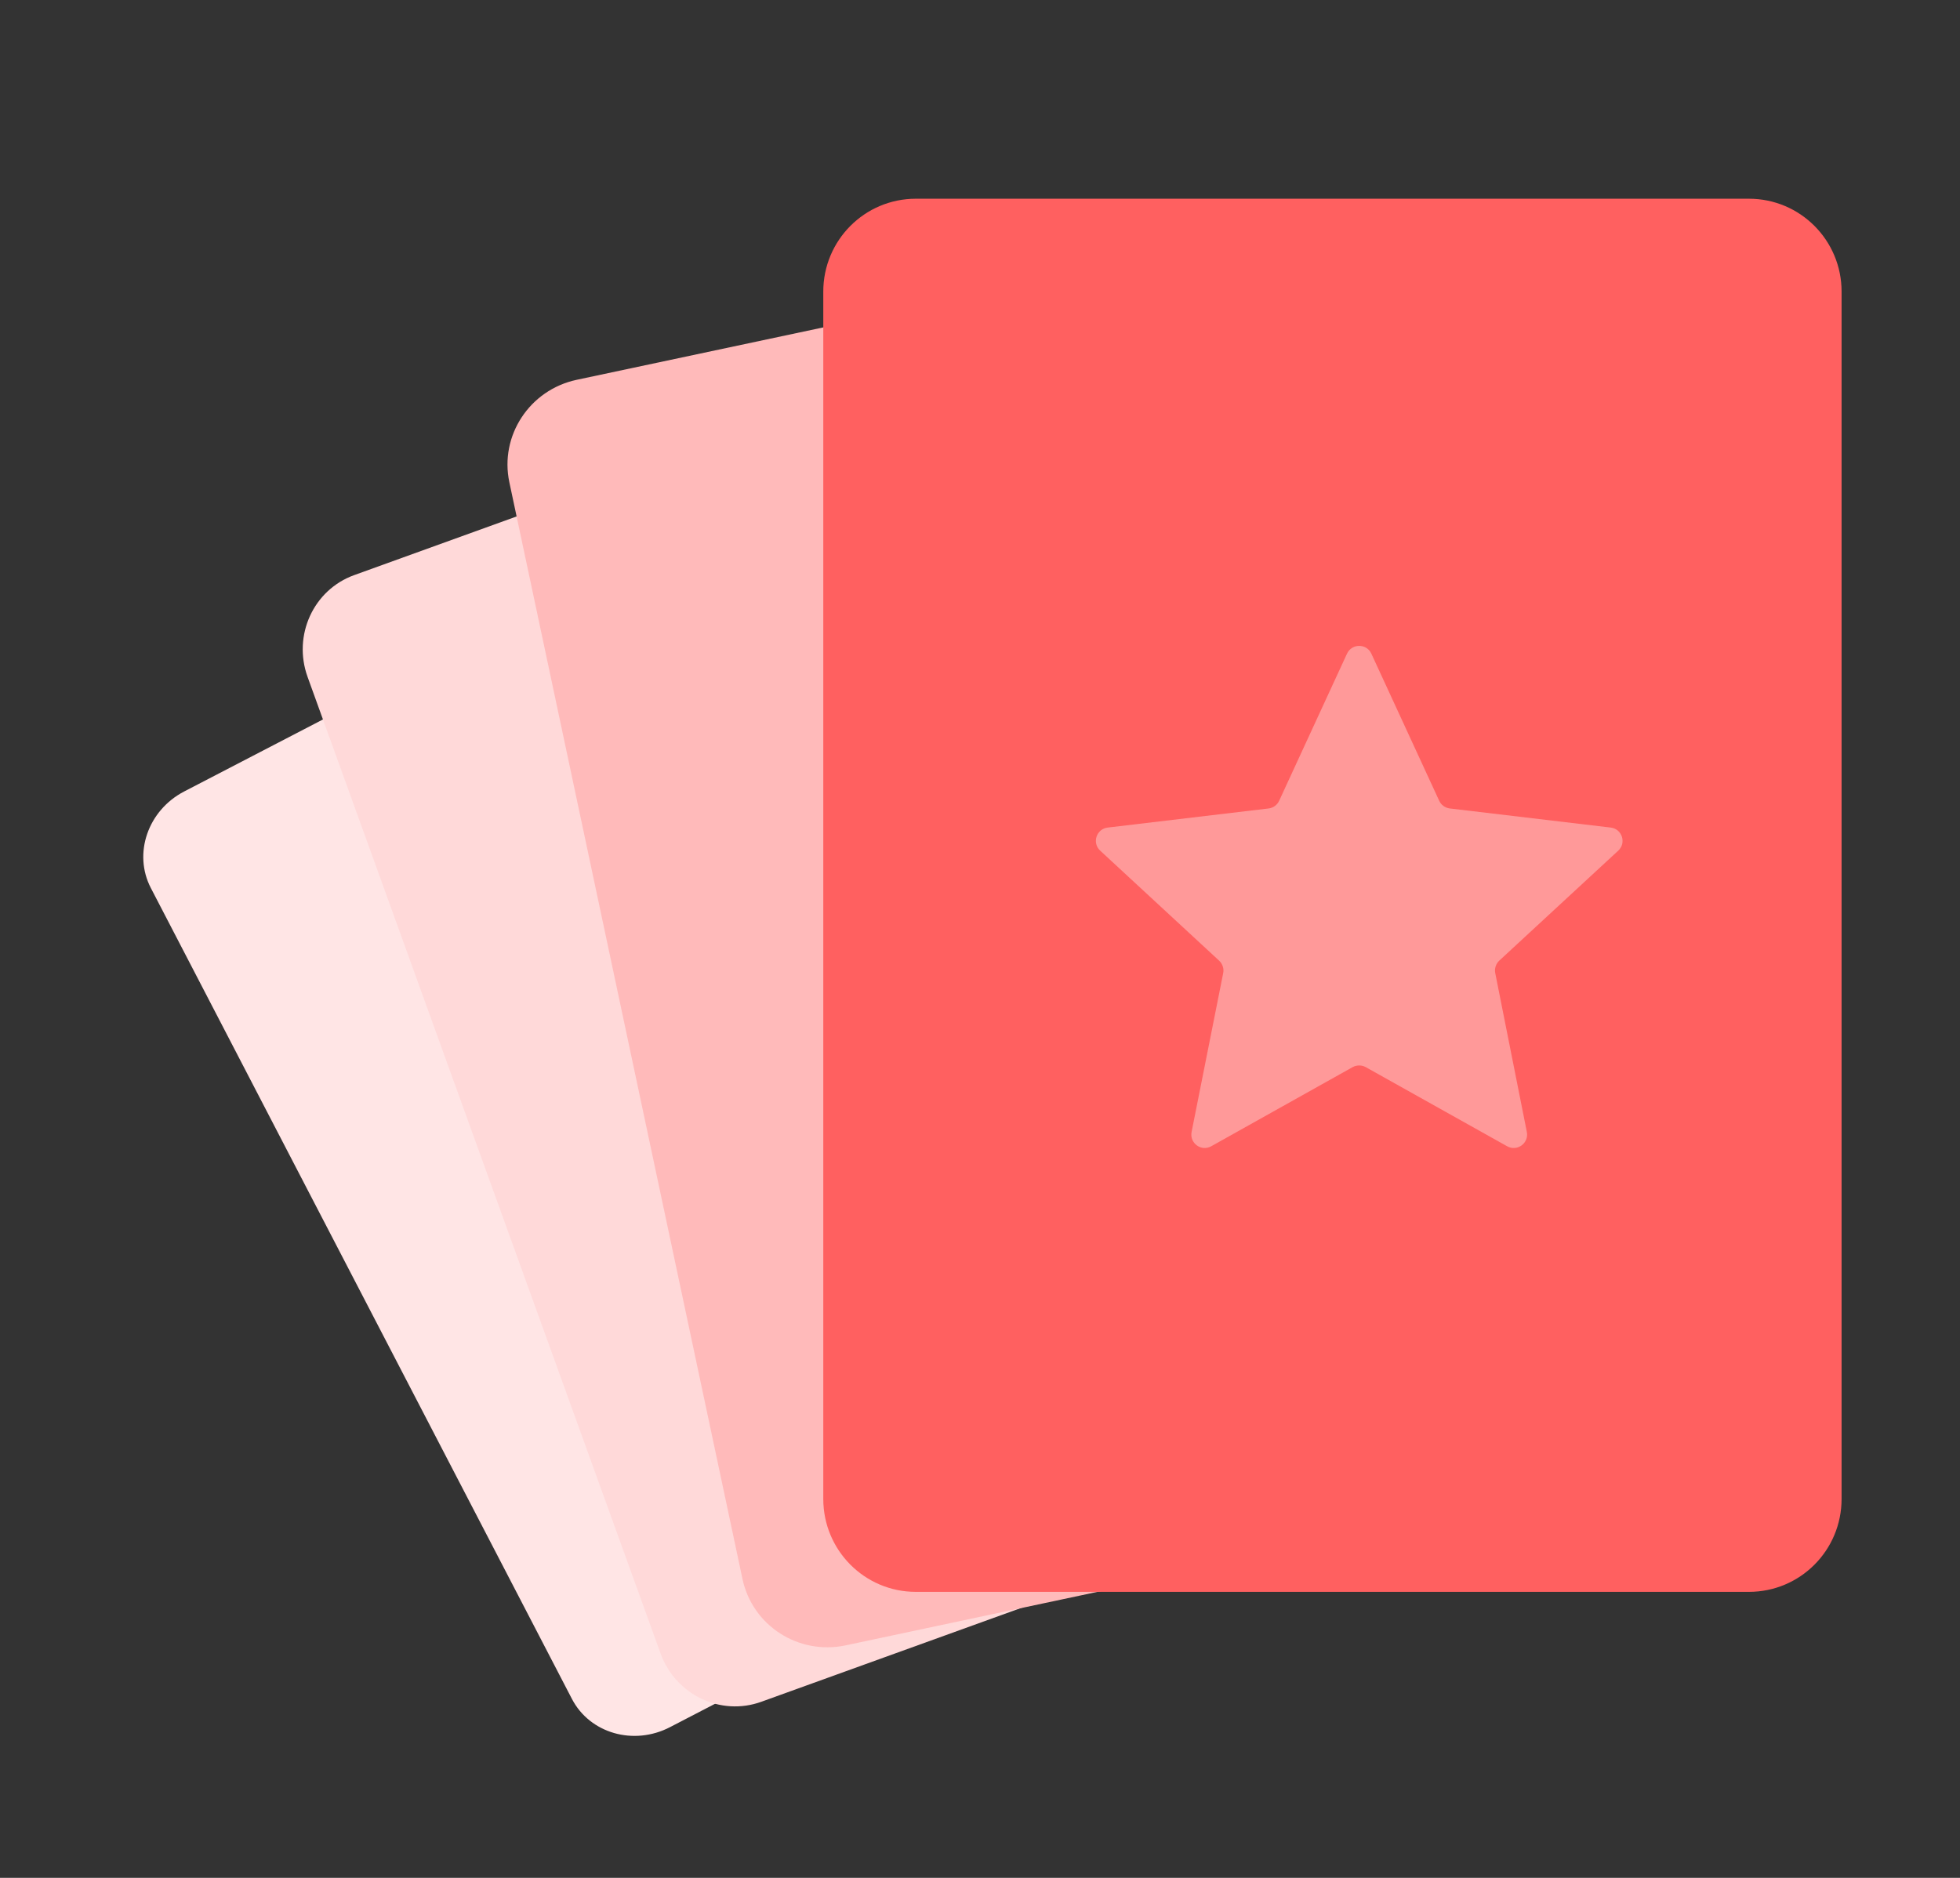 <svg width="24" height="23" viewBox="0 0 24 23" fill="none" xmlns="http://www.w3.org/2000/svg">
<rect x="0" y="0" width="24" height="23" fill="#333333" stroke="none"/>
<path d="M15.45 17.393L8.204 21.154C7.759 21.385 7.222 21.23 7.003 20.808L1.847 10.876C1.628 10.454 1.811 9.925 2.255 9.694L9.501 5.933C9.946 5.703 10.483 5.857 10.703 6.279L15.858 16.212C16.077 16.634 15.894 17.163 15.45 17.393Z" fill="#FFE5E5"/>
<path d="M17.453 17.906L9.323 20.843C8.824 21.024 8.271 20.758 8.088 20.25L3.766 8.29C3.583 7.782 3.838 7.224 4.337 7.044L12.466 4.107C12.966 3.926 13.518 4.192 13.702 4.7L18.023 16.66C18.207 17.168 17.952 17.726 17.453 17.906Z" fill="#FFD9D9"/>
<path d="M19.75 18.156L10.356 20.152C9.779 20.275 9.214 19.912 9.092 19.341L6.237 5.907C6.116 5.336 6.485 4.775 7.061 4.652L16.455 2.655C17.032 2.533 17.597 2.896 17.719 3.467L20.574 16.9C20.695 17.471 20.327 18.033 19.75 18.156Z" fill="#FFBABA"/>
<path d="M21.416 19.497H11.214C10.588 19.497 10.081 18.988 10.081 18.359V3.571C10.081 2.943 10.588 2.434 11.214 2.434H21.416C22.043 2.434 22.55 2.943 22.55 3.571V18.359C22.55 18.988 22.043 19.497 21.416 19.497Z" fill="#FF6060"/>
<path d="M17.623 9.808L16.792 8.006C16.734 7.879 16.553 7.879 16.494 8.006L15.663 9.808C15.639 9.86 15.59 9.895 15.534 9.902L13.564 10.136C13.425 10.152 13.369 10.324 13.472 10.419L14.928 11.766C14.97 11.805 14.989 11.863 14.978 11.918L14.591 13.864C14.564 14.002 14.71 14.108 14.832 14.039L16.563 13.07C16.613 13.043 16.674 13.043 16.723 13.07L18.454 14.039C18.577 14.108 18.723 14.002 18.696 13.864L18.309 11.918C18.298 11.863 18.317 11.805 18.358 11.766L19.815 10.419C19.918 10.324 19.862 10.152 19.723 10.136L17.753 9.902C17.696 9.895 17.647 9.86 17.623 9.808Z" fill="#FF9999"/>
</svg>

